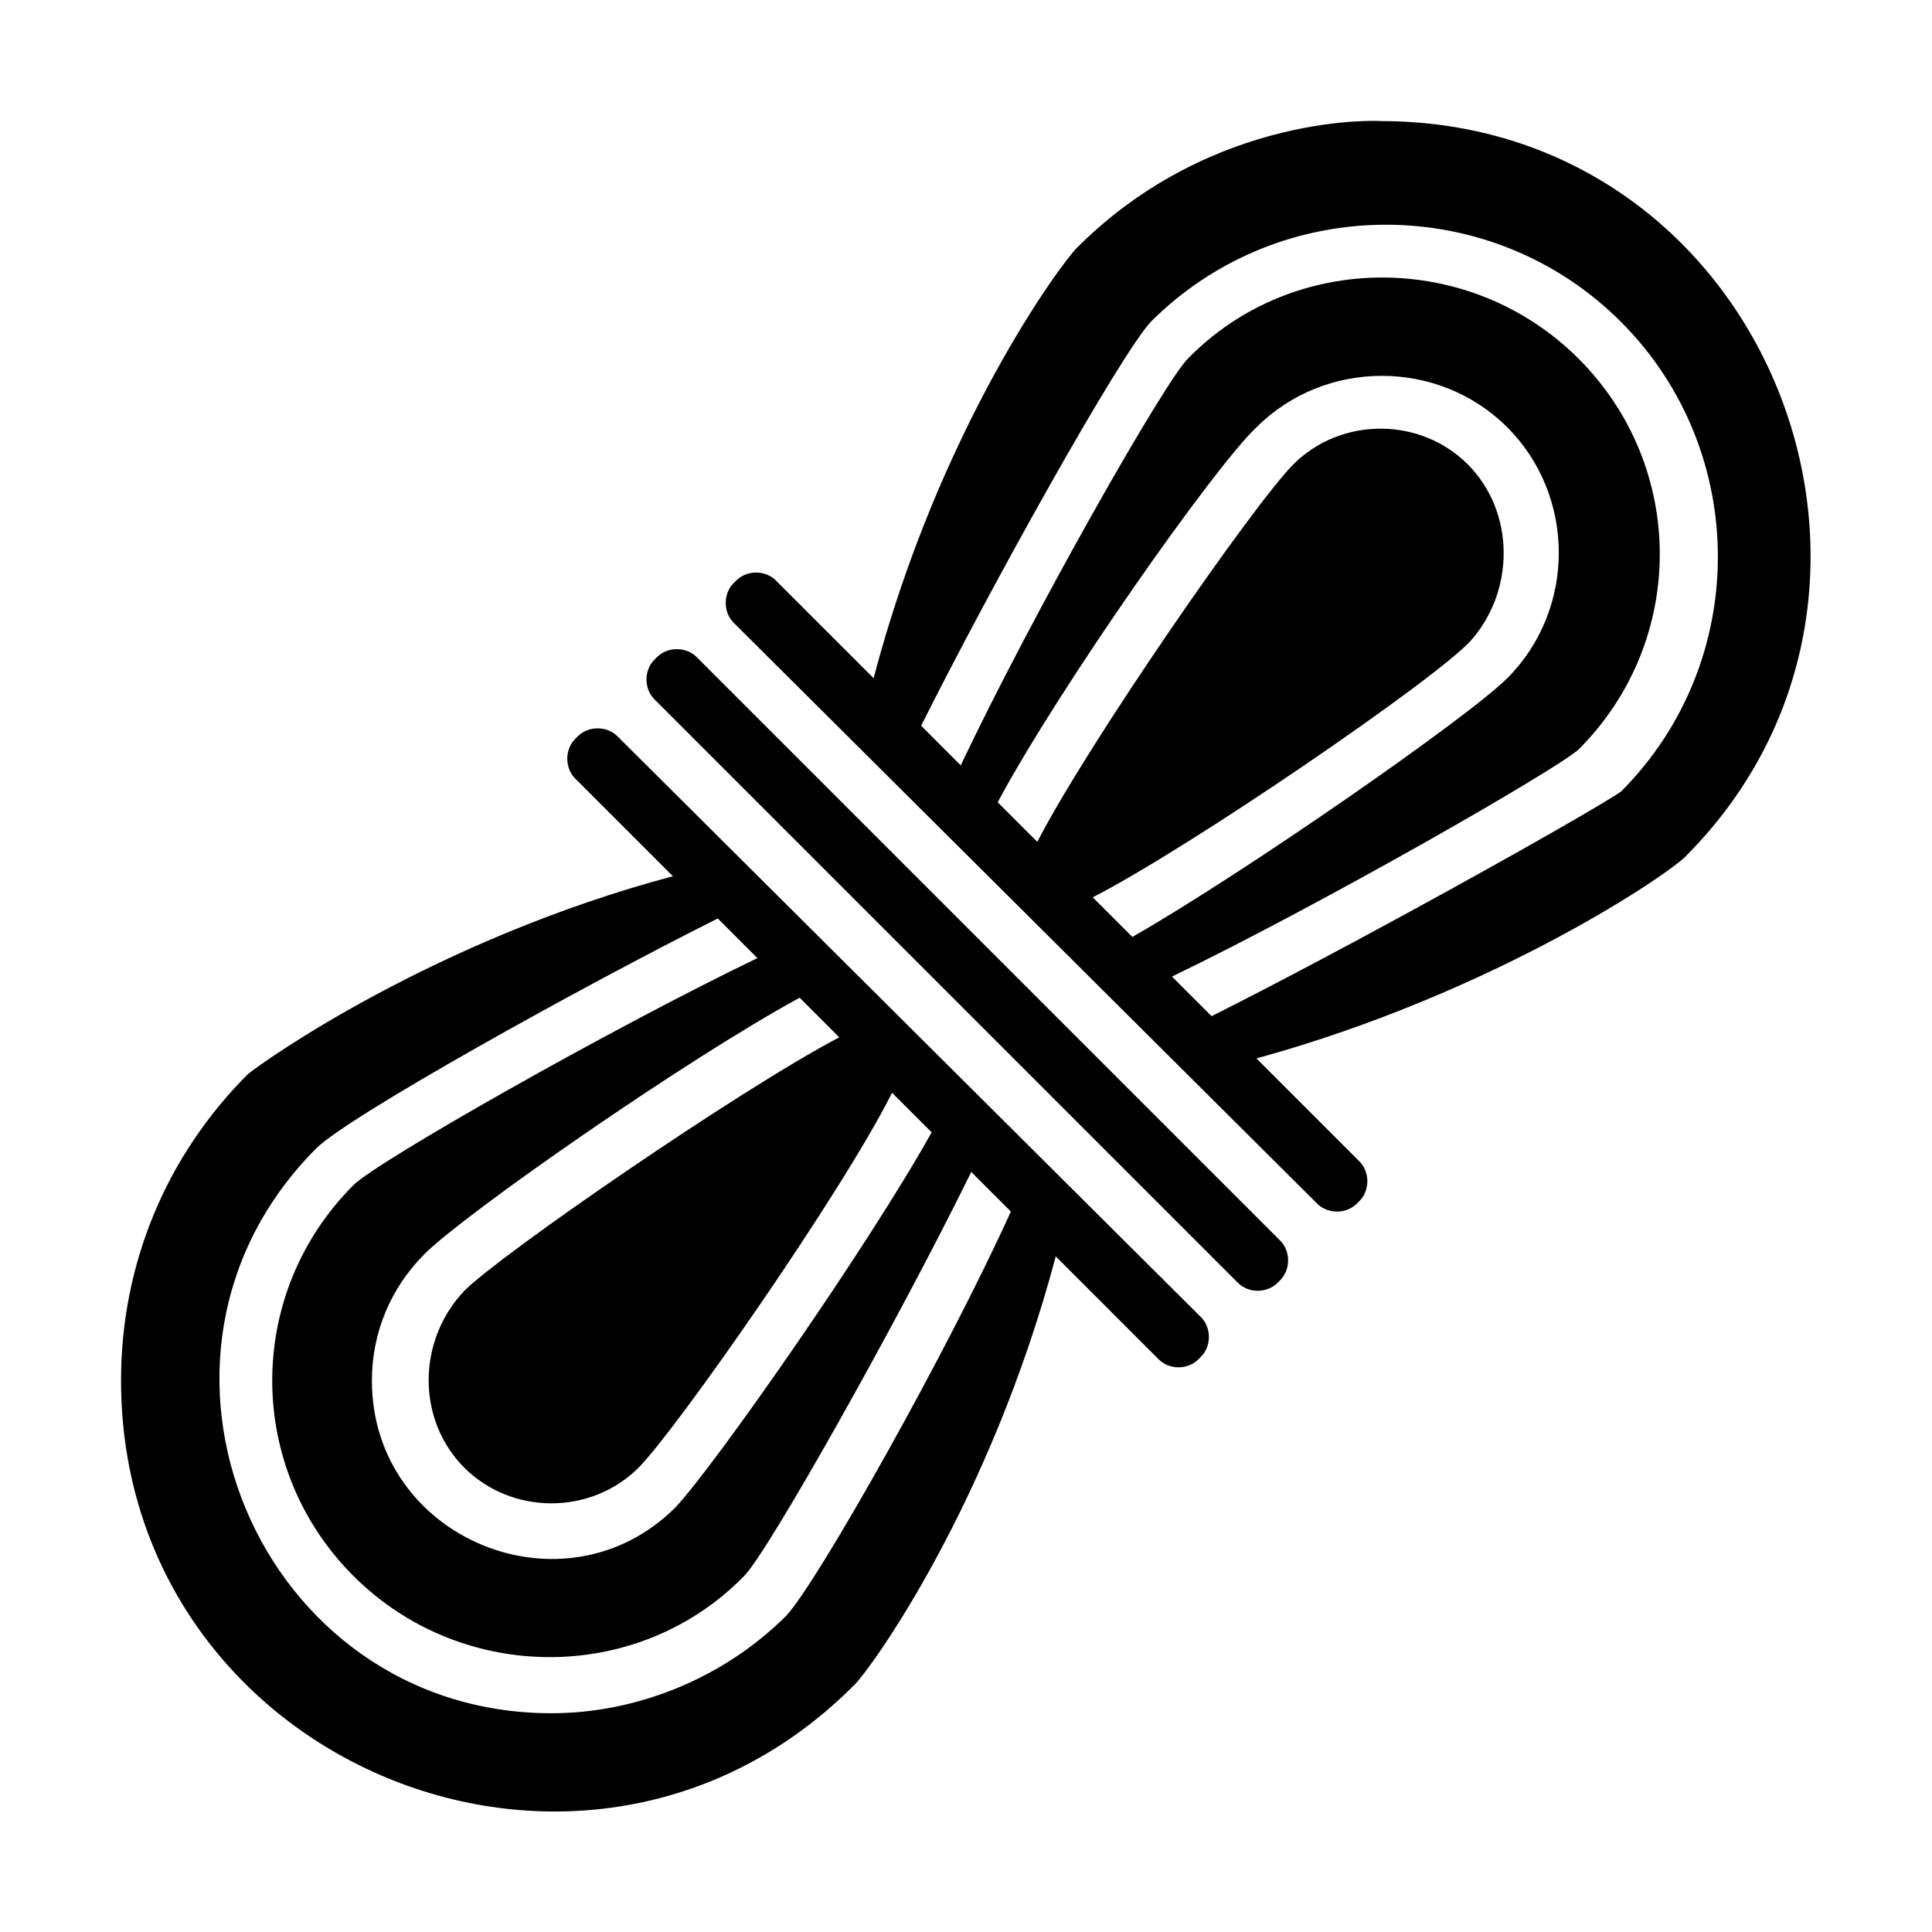 <?xml version="1.0" encoding="UTF-8"?>
<!-- Uploaded to: SVG Repo, www.svgrepo.com, Generator: SVG Repo Mixer Tools -->
<svg fill="#000000" width="800px" height="800px" version="1.1" viewBox="144 144 512 512" xmlns="http://www.w3.org/2000/svg">
 <g>
  <path d="m509.86 176.08c0.699 0-44.082-2.801-80.469 33.586-4.199 4.199-36.387 47.582-53.879 114.06l-25.891-25.891c-2.801-2.801-7.695-2.801-10.496 0l-0.699 0.699c-2.801 2.801-2.801 7.695 0 10.496l154.64 153.95c2.801 2.801 7.695 2.801 10.496 0l0.699-0.699c2.801-2.801 2.801-7.695 0-10.496l-27.289-27.289c63.676-17.492 110.56-49.68 114.06-53.879 69.973-70.676 20.992-194.53-81.172-194.53zm23.094 90.965c-12.594-12.594-33.586-12.594-46.184 0-10.496 10.496-54.578 74.172-67.875 100.06l-10.496-10.496c16.094-30.09 57.379-88.867 68.574-99.363 18.191-18.191 48.281-18.191 66.477 0 18.191 18.191 18.191 48.281 0 66.477-10.496 10.496-69.973 51.781-99.363 68.574l-10.496-10.496c25.891-13.297 90.266-57.379 100.06-67.875 11.895-13.293 11.895-34.285-0.699-46.883zm-67.875 146.25-10.496-10.496c39.184-18.895 101.46-54.578 107.76-60.176 28.688-28.688 28.688-74.871 0-103.56-28.688-28.688-75.57-28.688-103.56 0-6.297 6.297-41.285 67.875-60.176 107.76l-10.496-10.496c18.191-36.387 52.48-97.965 60.879-107.06 34.285-34.285 90.266-34.285 124.55 0 34.285 34.285 34.285 90.266 0 124.55-10.5 6.996-72.074 41.285-108.46 59.477z"/>
  <path d="m328.62 318.13c-2.801-2.801-7.695-2.801-10.496 0l-0.699 0.699c-2.801 2.801-2.801 7.695 0 10.496l154.64 154.64c2.801 2.801 7.695 2.801 10.496 0l0.699-0.699c2.801-2.801 2.801-7.695 0-10.496z"/>
  <path d="m307.63 339.12c-2.801-2.801-7.695-2.801-10.496 0l-0.699 0.699c-2.801 2.801-2.801 7.695 0 10.496l25.891 25.891c-62.977 16.793-108.46 48.98-112.66 52.48-21.691 21.691-33.59 50.383-33.59 81.168 0 101.46 123.15 152.54 194.53 80.469 4.199-4.199 35.688-47.582 53.18-113.36l27.289 27.289c2.801 2.801 7.695 2.801 10.496 0l0.699-0.699c2.801-2.801 2.801-7.695 0-10.496zm-40.586 193.83c12.594 12.594 33.586 12.594 46.184 0 9.797-9.797 53.879-72.773 67.176-99.363l10.496 10.496c-16.793 30.09-57.379 88.168-67.875 99.363-29.391 29.391-80.469 8.398-80.469-33.586 0-12.594 4.898-24.492 13.996-33.586 10.496-10.496 68.574-51.082 99.363-67.875l10.496 10.496c-26.59 13.996-89.566 57.379-99.363 67.176-12.598 13.289-12.598 34.281-0.004 46.879zm85.371 39.184c-16.793 16.793-39.887 25.891-62.277 25.891-77.672 0-117.55-94.465-62.277-149.74 8.398-8.398 69.973-42.684 106.36-60.879l10.496 10.496c-39.184 18.895-100.76 53.879-107.06 60.176-28.688 28.688-28.688 74.871 0 103.56 28.688 28.688 75.57 28.688 103.56 0 6.297-6.297 40.586-67.176 60.176-107.06l10.496 10.496c-16.793 37.086-51.082 97.961-59.477 107.06z"/>
 </g>
</svg>